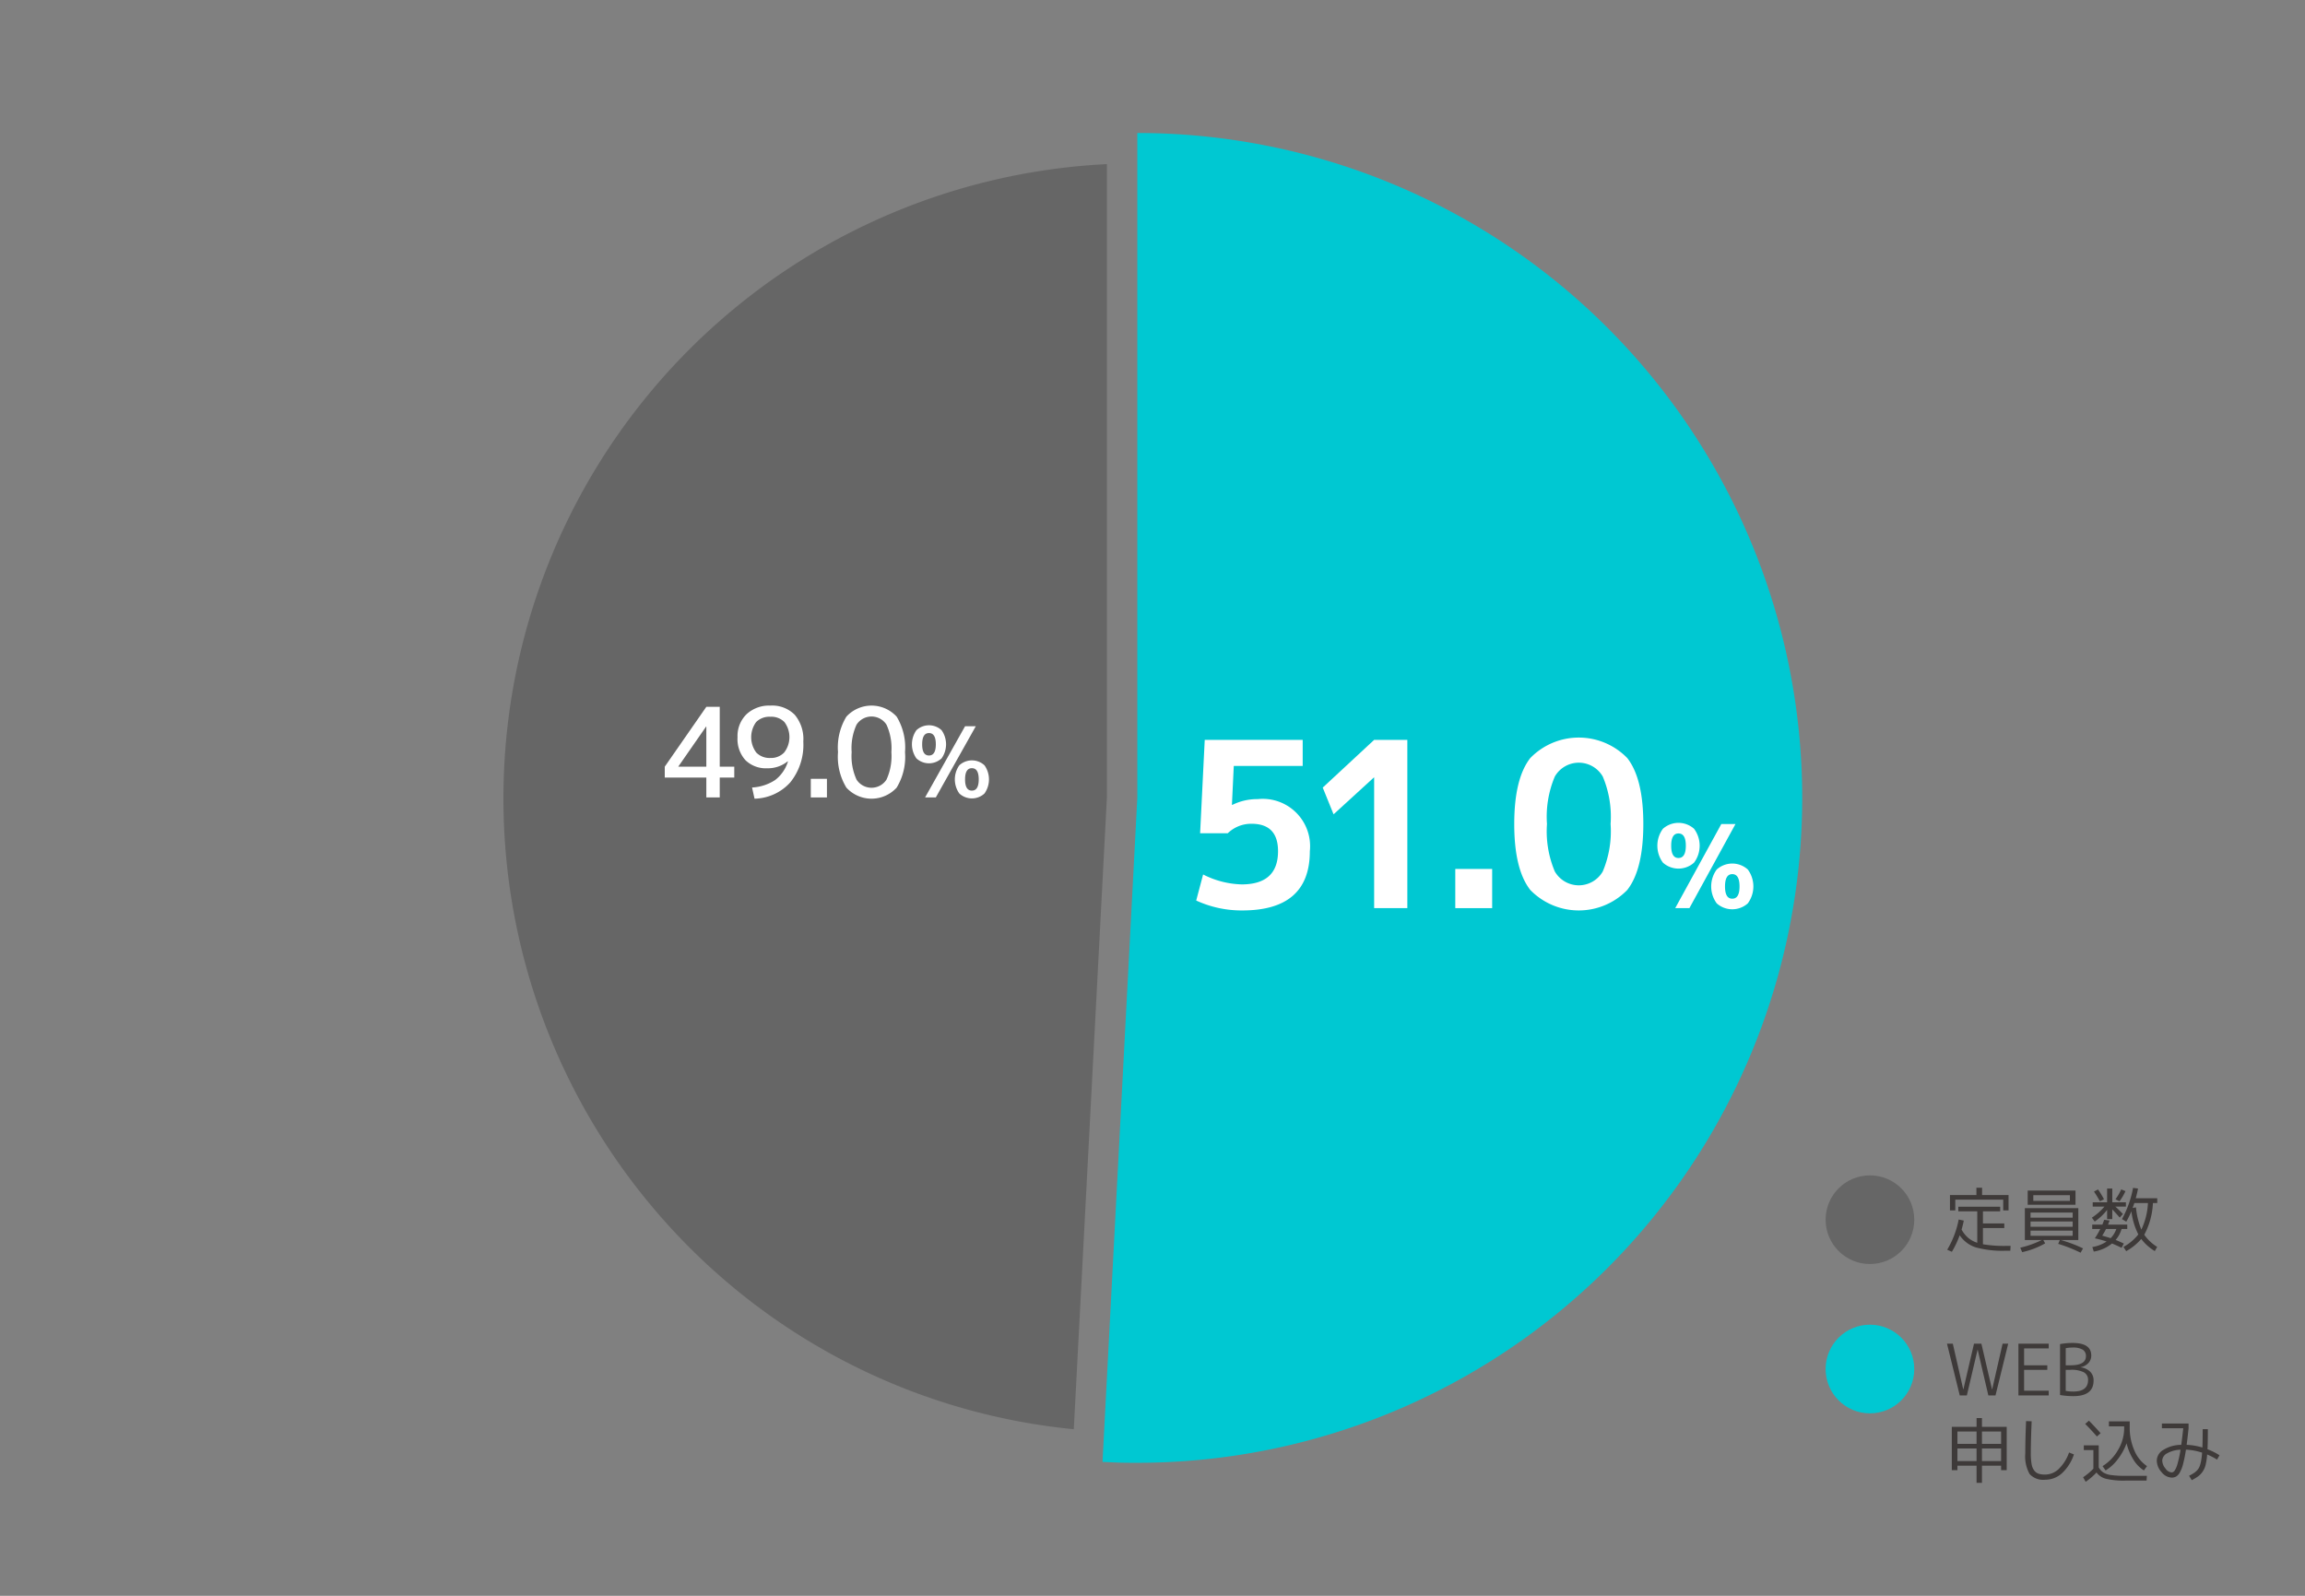 <svg xmlns="http://www.w3.org/2000/svg" width="260" height="180" viewBox="0 0 260 180"><rect x="0" y="0" width="260" height="180" fill="#808080" stroke="none"/><defs><style>.cls-1{fill:#666;}.cls-2{fill:#00c8d2;}.cls-3{fill:#fff;}.cls-4{fill:none;}.cls-5{fill:#3e3a39;}</style></defs><g id="レイヤー_2" data-name="レイヤー 2"><path class="cls-1" d="M75.1,137.89a71.631,71.631,0,0,1,49.759-119.379V89.91L121.122,161.213A71.053,71.053,0,0,1,75.1,137.89Z"/><path class="cls-2" d="M128.287,90V15.001a74.999,74.999,0,0,1,0,149.998c-1.657,0-2.271-.016-3.925-.103Z"/><path class="cls-3" d="M146.941,86.393h-7.773l-.209,4.394h.053a6.306,6.306,0,0,1,2.859-.65,5.342,5.342,0,0,1,5.877,5.876q0,6.683-7.619,6.682a12.237,12.237,0,0,1-5.199-1.118l.779-2.938a10.151,10.151,0,0,0,4.343,1.118q4.107,0,4.108-3.744,0-3.094-2.99-3.094a3.799,3.799,0,0,0-2.678,1.066h-3.121l.521-10.53h11.05Z"/><path class="cls-3" d="M155.001,102.435v-14.742h-.026l-4.55,4.16-1.223-3.016,5.799-5.382h3.744v18.98Z"/><path class="cls-3" d="M164.153,102.435V98.015h4.16v4.42Z"/><path class="cls-3" d="M172.611,85.509a7.629,7.629,0,0,1,10.945,0q1.808,2.314,1.808,7.436,0,5.123-1.808,7.436a7.629,7.629,0,0,1-10.945,0q-1.808-2.314-1.807-7.436Q170.804,87.823,172.611,85.509Zm2.77,12.792a3.123,3.123,0,0,0,5.407,0,11.659,11.659,0,0,0,.884-5.356,11.661,11.661,0,0,0-.884-5.356,3.123,3.123,0,0,0-5.407,0,11.645,11.645,0,0,0-.885,5.356A11.644,11.644,0,0,0,175.38,98.301Z"/><path class="cls-3" d="M187.572,93.485a2.642,2.642,0,0,1,3.516,0,3.2,3.2,0,0,1,0,3.815,2.623,2.623,0,0,1-3.516,0,3.224,3.224,0,0,1,0-3.815Zm1.754,3.295q.832,0,.832-1.391,0-1.378-.832-1.378-.817,0-.818,1.378Q188.507,96.78,189.325,96.78Zm4.837-3.835H195.761l-5.199,9.49H188.962Zm-.521,5.135a2.616,2.616,0,0,1,3.51,0,3.224,3.224,0,0,1,0,3.815,2.635,2.635,0,0,1-3.51,0,3.232,3.232,0,0,1,0-3.815Zm1.756,3.289q.817,0,.818-1.378,0-1.391-.818-1.391-.82,0-.819,1.391Q194.578,101.369,195.398,101.369Z"/><path class="cls-3" d="M81.186,86.477h1.638v1.232H81.186v2.24h-1.513v-2.24H74.984V86.477l4.689-6.748h1.513Zm-1.513,0v-4.522h-.027l-3.122,4.494v.028Z"/><path class="cls-3" d="M86.902,79.589a3.568,3.568,0,0,1,2.744,1.036,4.277,4.277,0,0,1,.966,3.024,6.753,6.753,0,0,1-1.463,4.592,5.586,5.586,0,0,1-4.039,1.848l-.28-1.26a5.263,5.263,0,0,0,2.598-.84,4.16,4.16,0,0,0,1.449-2.086l-.028-.028a3.529,3.529,0,0,1-2.296.784,3.304,3.304,0,0,1-2.465-.91,3.539,3.539,0,0,1-.895-2.59,3.433,3.433,0,0,1,1.015-2.597A3.735,3.735,0,0,1,86.902,79.589Zm0,1.26a2.104,2.104,0,0,0-1.609.595,2.894,2.894,0,0,0,.021,3.451,2.105,2.105,0,0,0,1.589.602,2.039,2.039,0,0,0,1.555-.623,2.838,2.838,0,0,0,.027-3.423A2.054,2.054,0,0,0,86.902,80.849Z"/><path class="cls-3" d="M91.457,89.949v-2.1h1.819v2.1Z"/><path class="cls-3" d="M95.471,80.835a3.848,3.848,0,0,1,5.67,0,6.691,6.691,0,0,1,.944,4.004,6.691,6.691,0,0,1-.944,4.004,3.848,3.848,0,0,1-5.67,0,6.69,6.69,0,0,1-.945-4.004A6.691,6.691,0,0,1,95.471,80.835Zm1.147,7.105a2.011,2.011,0,0,0,3.375,0,6.362,6.362,0,0,0,.553-3.101,6.362,6.362,0,0,0-.553-3.101,2.011,2.011,0,0,0-3.375,0,6.351,6.351,0,0,0-.553,3.101A6.35,6.35,0,0,0,96.618,87.94Z"/><path class="cls-3" d="M103.37,82.364a2.09,2.09,0,0,1,2.838,0,2.75,2.75,0,0,1,0,3.179,2.09,2.09,0,0,1-2.838,0,2.75,2.75,0,0,1,0-3.179Zm.648,1.589q0,1.265.77,1.265.771,0,.771-1.265,0-1.265-.771-1.265Q104.019,82.689,104.019,83.954Zm4.84-2.035h1.21l-4.51,8.03h-1.21Zm-.648,4.406a2.09,2.09,0,0,1,2.838,0,2.75,2.75,0,0,1,0,3.179,2.09,2.09,0,0,1-2.838,0,2.75,2.75,0,0,1,0-3.179Zm.648,1.59q0,1.265.77,1.265.771,0,.771-1.265t-.771-1.265Q108.859,86.649,108.859,87.914Z"/><rect class="cls-4" width="260" height="180"/><circle class="cls-2" cx="210.926" cy="154.421" r="5"/><path class="cls-5" d="M220.273,151.561l1.176,5.152h.017l1.199-5.152h.832l1.2,5.152h.017l1.176-5.152h.632l-1.433,5.84h-.808l-1.2-5.152h-.016l-1.208,5.152h-.8l-1.44-5.84Z"/><path class="cls-5" d="M228.315,152.097v1.904h2.616v.512h-2.616v2.352h2.776v.536h-3.416V151.561h3.416v.536Z"/><path class="cls-5" d="M236.153,155.721q0,1.76-2.287,1.76a8.816,8.816,0,0,1-1.496-.128v-5.744a7.93,7.93,0,0,1,1.416-.128q2.104,0,2.104,1.416a1.215,1.215,0,0,1-.32.848,1.601,1.601,0,0,1-.879.472v.016a1.836,1.836,0,0,1,1.084.496A1.368,1.368,0,0,1,236.153,155.721Zm-2.367-3.72a3.955,3.955,0,0,0-.776.072v1.928h.536q1.743,0,1.744-1.024a.825.825,0,0,0-.359-.736A2.116,2.116,0,0,0,233.785,152.001Zm1.744,3.664a.944.944,0,0,0-.469-.872,3.081,3.081,0,0,0-1.516-.28H233.009v2.376a4.759,4.759,0,0,0,.856.072Q235.53,156.961,235.53,155.665Z"/><path class="cls-5" d="M223.561,165.326v1.936h-.608v-1.936h-2.159v.504h-.633v-4.888h2.792v-.992h.608v.992h2.792v4.888H225.721v-.504Zm-.608-3.856h-2.159v1.392h2.159Zm-2.159,1.912v1.424h2.159v-1.424Zm2.768-1.912v1.392H225.721v-1.392Zm0,3.336H225.721v-1.424H223.561Z"/><path class="cls-5" d="M229.168,160.318q-.095,2.168-.096,3.608a6.753,6.753,0,0,0,.092,1.228,1.618,1.618,0,0,0,.305.732,1.06,1.06,0,0,0,.492.348,2.369,2.369,0,0,0,.728.092,2.23,2.23,0,0,0,1.536-.636,4.766,4.766,0,0,0,1.16-1.852l.552.216a5.119,5.119,0,0,1-1.356,2.128,2.802,2.802,0,0,1-1.892.728,2.074,2.074,0,0,1-1.752-.644,4.064,4.064,0,0,1-.488-2.34q0-1.608.089-3.632Z"/><path class="cls-5" d="M235.05,163.03h1.681v2.48a1.625,1.625,0,0,0,.523.584,2.271,2.271,0,0,0,.885.288,11.242,11.242,0,0,0,1.607.088h2.416l-.032.536h-2.407a8.623,8.623,0,0,1-2.152-.2,1.91,1.91,0,0,1-1.088-.712,7.335,7.335,0,0,1-1.225,1.048l-.287-.512a7.122,7.122,0,0,0,1.159-.968v-2.096h-1.08Zm1.896-1.368-.416.368q-.775-.88-1.327-1.416l.424-.368C236.063,160.689,236.504,161.161,236.946,161.663Zm2.929,1.136a6.835,6.835,0,0,1-.992,1.8,4.888,4.888,0,0,1-1.376,1.264l-.344-.488a5.108,5.108,0,0,0,1.76-1.844,4.764,4.764,0,0,0,.68-2.404v-.24h-1.72v-.56h2.345v.64a6.379,6.379,0,0,0,.531,2.656,3.964,3.964,0,0,0,1.42,1.752l-.352.488a3.758,3.758,0,0,1-1.18-1.216A6.114,6.114,0,0,1,239.874,162.798Z"/><path class="cls-5" d="M244.946,166.67a1.528,1.528,0,0,1-1.12-.612,1.969,1.969,0,0,1-.544-1.332,1.44,1.44,0,0,1,.748-1.188,3.835,3.835,0,0,1,2.012-.564q.144-1.072.225-1.872h-2.408v-.536h3.008v.536q-.104,1.016-.216,1.872a6.904,6.904,0,0,1,1.776.304q.031-.744.031-2.072h.584q0,1.496-.04,2.264a7.148,7.148,0,0,1,1.353.68l-.272.488a7.961,7.961,0,0,0-1.12-.576,7.225,7.225,0,0,1-.172,1.164,2.271,2.271,0,0,1-.836,1.296,5.414,5.414,0,0,1-.729.436l-.303-.496q.327-.168.52-.292a2.253,2.253,0,0,0,.38-.316,1.312,1.312,0,0,0,.288-.452,3.777,3.777,0,0,0,.172-.636,8.162,8.162,0,0,0,.111-.912,6.734,6.734,0,0,0-1.823-.336,15.233,15.233,0,0,1-.324,1.624,3.764,3.764,0,0,1-.376.964,1.227,1.227,0,0,1-.416.448A1.041,1.041,0,0,1,244.946,166.67Zm1.016-3.144a3.182,3.182,0,0,0-1.512.404.972.972,0,0,0-.553.796,1.449,1.449,0,0,0,.361.912.96.96,0,0,0,.688.448.439.439,0,0,0,.348-.204,2.728,2.728,0,0,0,.332-.788A12.733,12.733,0,0,0,245.961,163.526Z"/><circle class="cls-1" cx="210.926" cy="137.578" r="5"/><path class="cls-5" d="M226.793,140.534l-.033.544h-.52a11.433,11.433,0,0,1-3.372-.376,3.466,3.466,0,0,1-1.819-1.368,10.561,10.561,0,0,1-.881,1.864l-.527-.232a10.516,10.516,0,0,0,1.296-3.408l.575.12q-.079.424-.248,1.016a3.398,3.398,0,0,0,.736.924,3.083,3.083,0,0,0,1.032.564v-3.544h-2.136v-.52h4.72v.52h-1.944V137.998h2.408v.52h-2.408v1.832a14.543,14.543,0,0,0,2.601.184Zm-3.217-6.56v.824h2.984v1.736h-.6V135.318H220.553v1.216h-.601V134.798h2.984v-.824Z"/><path class="cls-5" d="M229.041,139.87h-.641v-3.592h6.032v3.592h-1.983a15.444,15.444,0,0,1,2.512.944l-.272.488a17.202,17.202,0,0,0-2.528-1l.185-.432h-1.864l.208.376a9.012,9.012,0,0,1-2.592.992l-.216-.504a10.673,10.673,0,0,0,2.424-.864Zm.312-3.976H228.721v-1.6h5.392v1.6Zm-.312,1.456h4.752v-.576h-4.752Zm0,.432v.592h4.752v-.592Zm0,1.032v.584h4.752v-.584Zm.312-3.36h4.128v-.64h-4.128Z"/><path class="cls-5" d="M237.678,134.062h.584v1.552h1.537v.488h-1.193q.265.224.856.832l-.36.408q-.495-.576-.84-.92v1.088h-.584v-1.04a6.167,6.167,0,0,1-1.399,1.32l-.32-.44a6.51,6.51,0,0,0,1.416-1.248h-1.319v-.488H237.678ZM235.998,138.622v-.488h1.145c.021-.048.09-.229.207-.544l.608.08q-.095.272-.176.464h2.168v.488h-.64a3.186,3.186,0,0,1-.672,1.24q.407.16.928.408l-.256.48q-.584-.288-1.08-.488a4.284,4.284,0,0,1-2.057.912l-.16-.512a4.059,4.059,0,0,0,1.608-.624,12.889,12.889,0,0,0-1.328-.36,8.683,8.683,0,0,0,.616-1.056Zm.2-4.216.456-.24a9.43,9.43,0,0,1,.672,1.112l-.464.224A11.351,11.351,0,0,0,236.198,134.406Zm1.88,5.256a2.833,2.833,0,0,0,.641-1.04h-1.16a7.599,7.599,0,0,1-.433.76Q237.695,139.534,238.078,139.662Zm.544-4.392a5.619,5.619,0,0,0,.647-1.112l.48.2a6.381,6.381,0,0,1-.672,1.144Zm.735,2.24a11.749,11.749,0,0,0,1.248-3.52l.561.072q-.088.496-.256,1.096h2.424v.544H242.846a8.367,8.367,0,0,1-.976,3.576,4.947,4.947,0,0,0,1.456,1.368l-.271.472a5.474,5.474,0,0,1-1.528-1.368,6.155,6.155,0,0,1-1.696,1.376l-.312-.48a5.442,5.442,0,0,0,1.681-1.408,7.958,7.958,0,0,1-.784-2.608,10.289,10.289,0,0,1-.576,1.176Zm2.185,1.184a7.91,7.91,0,0,0,.744-2.992h-1.536c-.031.096-.096.28-.191.552l.375-.064A8.642,8.642,0,0,0,241.542,138.694Z"/></g></svg>